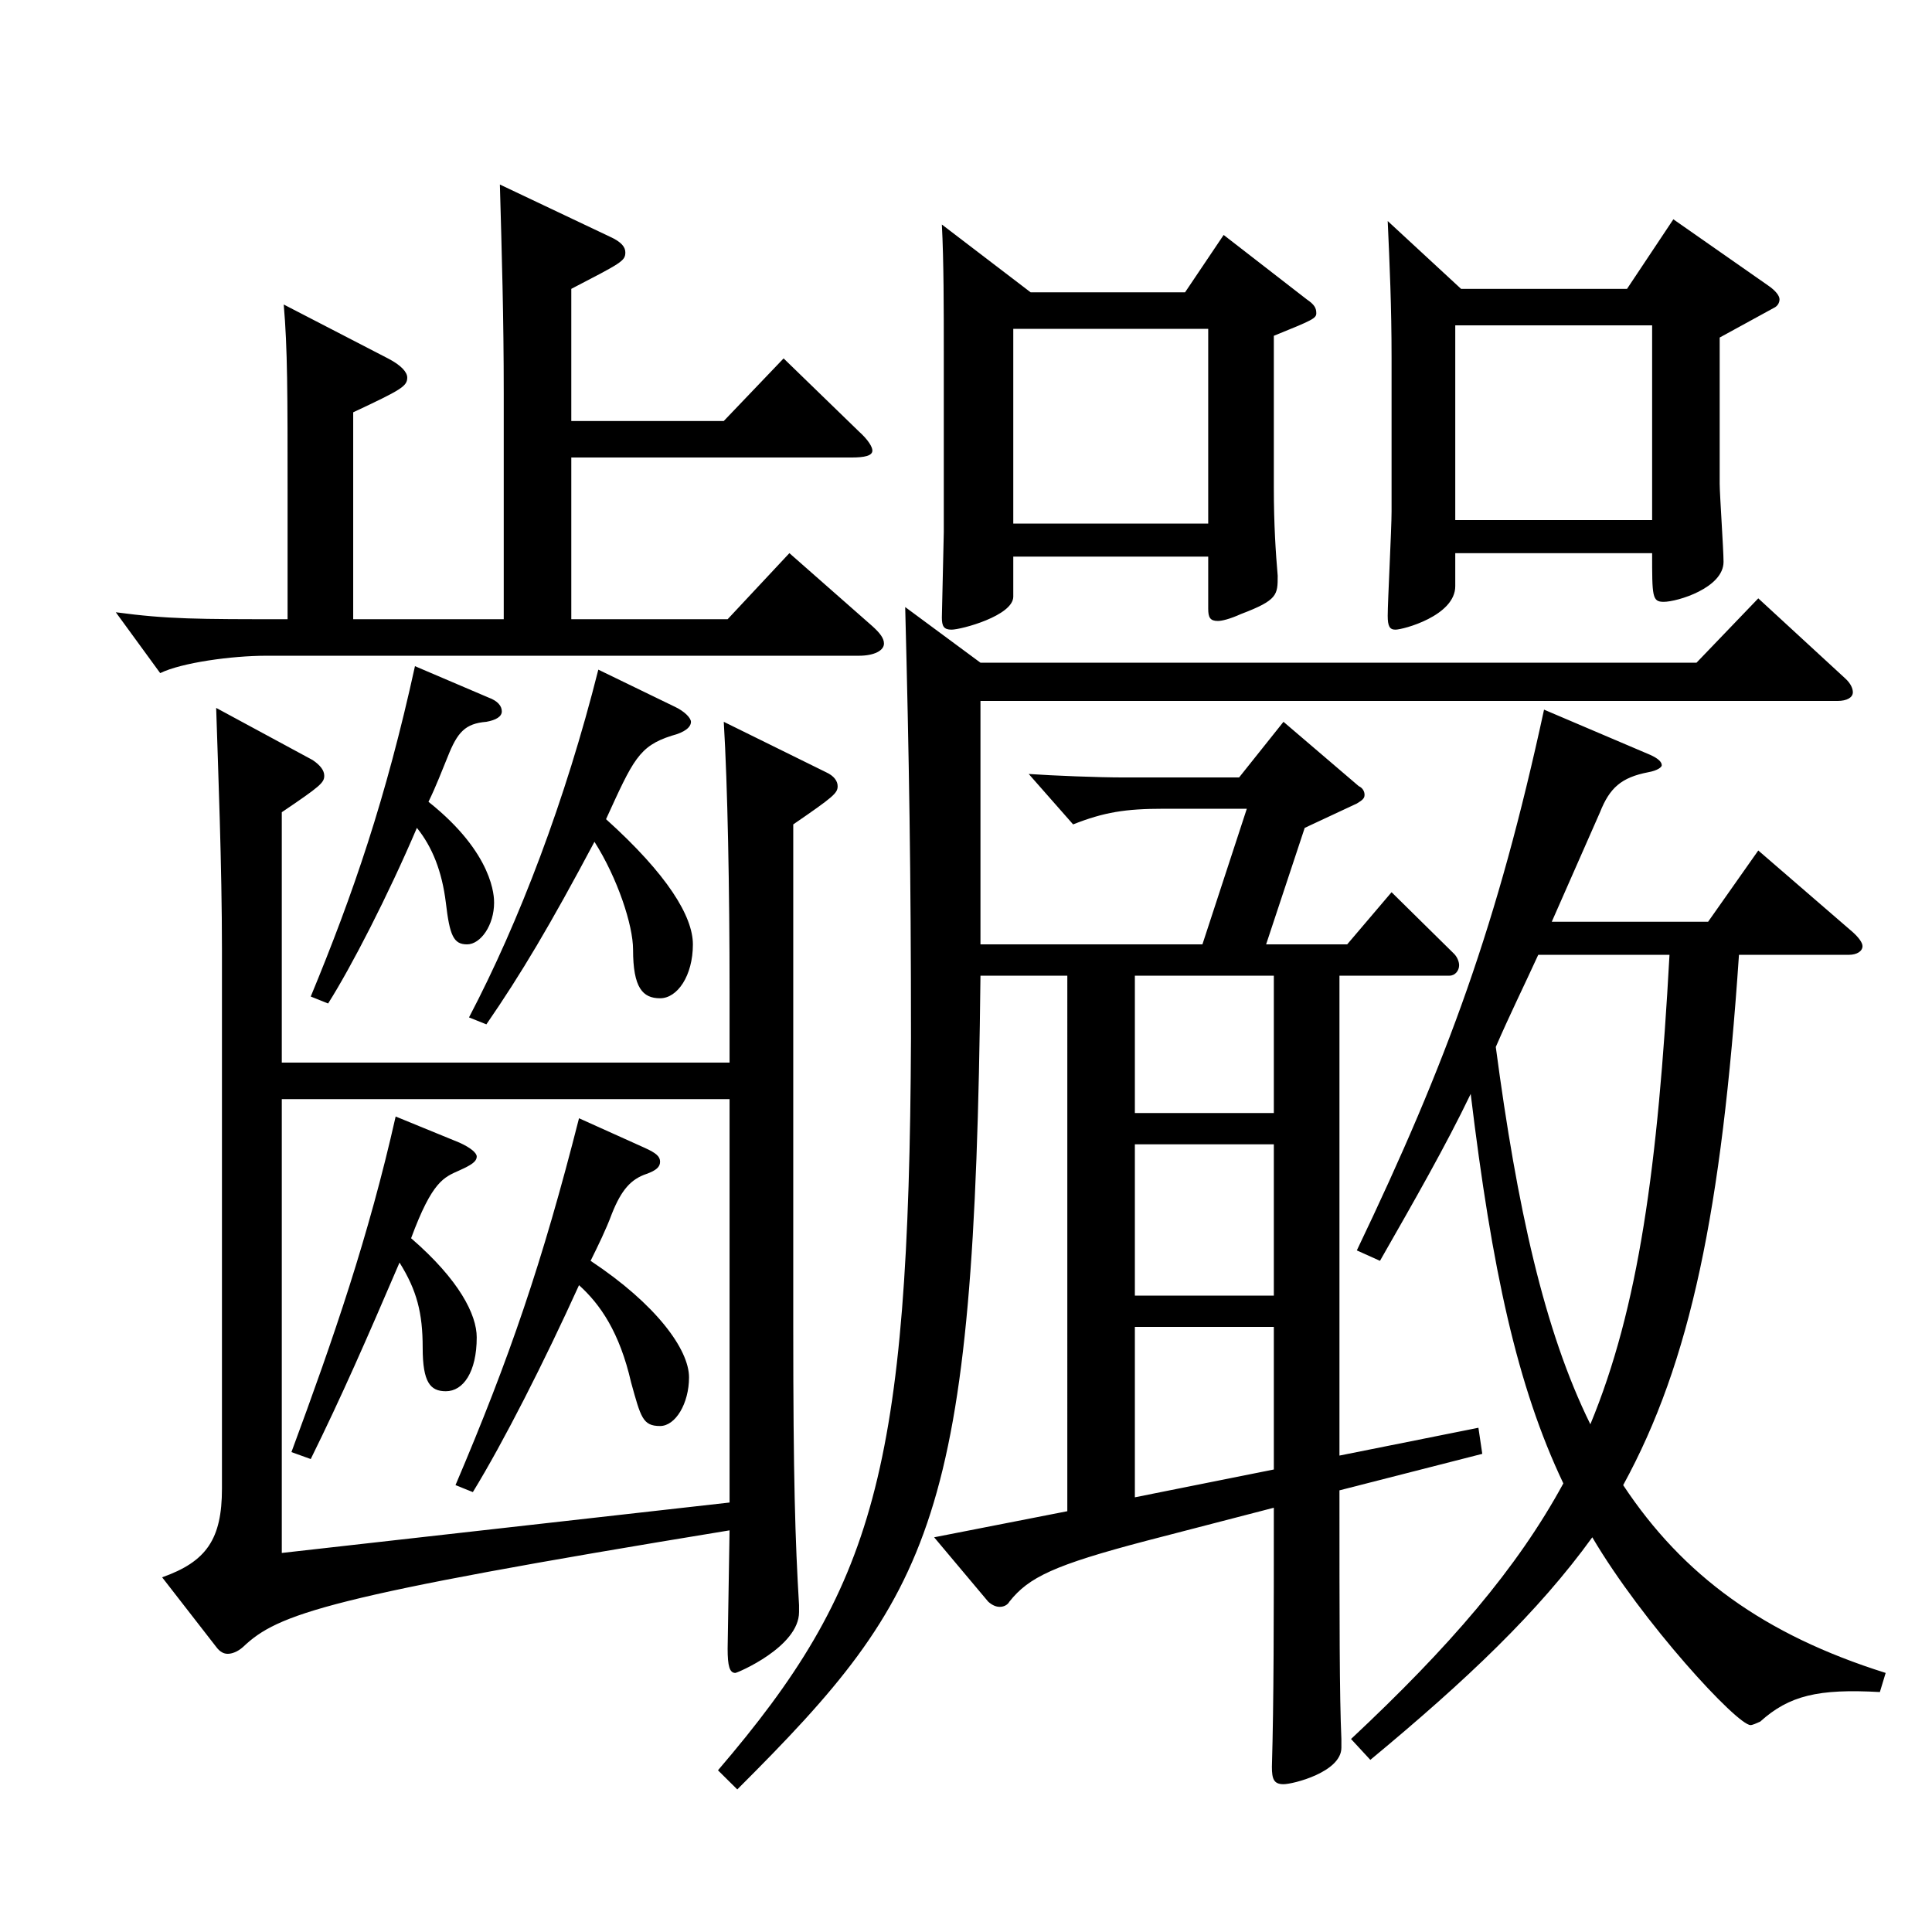 <?xml version="1.0" encoding="utf-8"?>
<!-- Generator: Adobe Illustrator 16.0.0, SVG Export Plug-In . SVG Version: 6.00 Build 0)  -->
<!DOCTYPE svg PUBLIC "-//W3C//DTD SVG 1.1//EN" "http://www.w3.org/Graphics/SVG/1.1/DTD/svg11.dtd">
<svg version="1.1" id="图层_1" xmlns="http://www.w3.org/2000/svg" xmlns:xlink="http://www.w3.org/1999/xlink" x="0px" y="0px"
	 width="1000px" height="1000px" viewBox="0 0 1000 1000" enable-background="new 0 0 1000 1000" xml:space="preserve">
<g>
	<path d="M295.701,217.908h78.921l30.969-32.399l38.961,37.8c4.994,4.5,6.992,8.1,6.992,9.899c0,2.7-3.996,3.6-10.988,3.6H295.701
		v83.7h80.919l31.968-34.2l42.956,37.8c3.996,3.6,5.994,6.3,5.994,9c0,3.6-4.995,6.3-12.986,6.3H137.86
		c-17.981,0-43.956,3.601-54.944,9l-22.977-31.5c26.973,3.601,41.958,3.601,88.911,3.601v-65.7c0-50.399,0-74.699-1.998-97.199
		l53.945,27.9c6.993,3.6,9.99,7.199,9.99,9.899c0,4.5-2.997,6.3-27.972,18v107.1h77.921v-117c0-39.6-0.999-71.999-1.998-107.999
		l56.943,27c5.993,2.7,7.991,5.4,7.991,8.1c0,4.5-1.998,5.4-27.972,18.9V217.908z M145.853,550.006h231.767v-36.899
		c0-53.1-0.999-106.199-2.997-139.499l52.946,26.1c3.996,1.8,5.994,4.5,5.994,7.2c0,3.6-1.998,5.399-22.977,19.8v260.098
		c0,78.3,0.999,110.699,2.997,143.999v3.601c0,18-31.968,31.499-32.967,31.499c-2.997,0-3.996-3.6-3.996-12.6l0.999-61.199
		c-208.79,34.199-233.765,43.199-251.747,60.3c-2.997,2.699-5.994,3.6-7.992,3.6s-3.996-0.9-5.994-3.6l-27.972-36
		c22.977-8.101,30.969-19.8,30.969-45.899V491.506c0-43.199-1.998-93.599-2.997-125.099l49.95,27c3.996,2.7,5.994,5.399,5.994,8.1
		c0,3.6-1.998,5.4-21.978,18.9V550.006z M377.619,568.906H145.853v234.898l231.767-26.101V568.906z M237.76,591.405
		c5.994,2.7,8.991,5.4,8.991,7.2c0,2.7-2.997,4.5-8.991,7.2c-7.992,3.6-13.986,5.399-24.975,35.1
		c24.975,21.6,33.966,39.6,33.966,51.3c0,18-6.993,27.899-15.984,27.899c-7.992,0-11.987-4.5-11.987-22.5
		c0-17.999-2.997-29.699-11.988-44.1c-16.983,39.6-29.97,69.3-45.954,101.699l-9.99-3.6c21.978-59.399,39.959-111.6,53.945-173.699
		L237.76,591.405z M252.745,361.007c4.994,1.801,6.992,4.5,6.992,7.2s-2.997,4.5-7.991,5.4c-10.989,0.899-14.985,5.399-19.98,18
		c-2.997,7.199-5.994,15.3-9.99,23.399c33.965,27,33.965,49.5,33.965,52.199c0,11.7-6.992,21.601-13.985,21.601
		s-8.991-4.5-10.989-21.601c-1.998-16.199-6.993-28.8-14.984-38.699c-14.985,35.1-33.966,71.999-45.954,90.899l-8.991-3.6
		c21.978-53.101,38.96-102.6,53.946-170.999L252.745,361.007z M333.663,594.105c5.994,2.7,7.992,4.5,7.992,7.2s-1.998,4.5-6.993,6.3
		c-7.992,2.7-12.987,8.1-17.981,20.7c-2.997,8.1-6.993,16.199-10.989,24.3c33.966,22.5,50.948,45.899,50.948,60.3
		c0,13.499-6.992,25.199-14.984,25.199c-8.991,0-9.99-4.5-14.985-22.5c-5.994-26.1-15.983-40.499-26.973-50.399
		c-17.981,39.6-38.961,81-54.944,107.1l-8.991-3.601c27.972-65.699,44.955-115.199,63.936-189.898L333.663,594.105z
		 M348.648,365.507c5.993,2.7,8.99,6.3,8.99,8.101c0,2.699-2.997,5.399-9.989,7.199c-16.983,5.4-19.98,12.601-33.966,43.2
		c31.968,28.8,44.954,50.399,44.954,64.8c0,16.199-7.992,27.899-16.982,27.899c-8.991,0-13.986-5.399-13.986-25.2
		c0-12.6-7.992-36.899-19.979-55.799c-22.977,43.199-37.962,68.399-55.943,94.499l-8.991-3.6
		c25.974-49.5,49.949-112.5,66.933-179.999L348.648,365.507z M507.488,343.008h370.626l31.968-33.301l44.955,41.4
		c2.996,2.7,3.995,5.399,3.995,7.2c0,2.699-2.996,4.5-7.991,4.5H507.488v125.999h114.884l22.977-70.2h-42.956
		c-19.98,0-30.969,1.801-46.953,8.101l-22.977-26.1c12.986,0.899,35.964,1.8,48.95,1.8h59.939l22.978-28.8l38.96,33.3
		c1.998,0.899,2.997,2.699,2.997,4.5c0,1.8-0.999,2.699-3.996,4.5l-26.973,12.6l-19.979,60.3h41.958l22.977-27l31.968,31.5
		c1.998,1.8,2.997,4.5,2.997,6.3c0,2.7-1.998,5.399-4.995,5.399h-56.942v248.398l71.927-14.399l1.998,13.5l-73.925,18.899
		c0,67.5,0,106.199,0.999,128.699v4.5c0,12.6-24.976,18.899-29.97,18.899c-4.995,0-5.994-2.699-5.994-8.999
		c0.999-34.2,0.999-75.6,0.999-134.1l-65.934,17.1c-47.952,12.601-60.938,18.9-70.929,31.5c-0.999,1.8-2.997,2.7-4.995,2.7
		s-3.996-0.9-5.994-2.7l-27.972-33.3l68.931-13.5V505.006h-44.954c-2.997,281.698-23.977,319.498-125.873,421.197l-9.99-9.899
		c80.918-94.5,98.9-154.799,99.899-378.897c0-85.5-0.999-145.799-2.997-223.199L507.488,343.008z M533.462,151.309h79.919
		l19.98-29.7l42.956,33.3c3.996,2.7,4.995,4.5,4.995,7.2s-1.998,3.601-21.978,11.7v78.299c0,19.801,0.999,34.2,1.998,45.9
		c0,9.899,0,12.6-18.981,19.8c-5.993,2.7-9.989,3.6-11.987,3.6c-3.996,0-4.995-1.8-4.995-6.3v-27H524.471v20.7
		c0,9.899-26.973,17.1-31.968,17.1c-3.996,0-4.995-1.8-4.995-6.3l0.999-44.1v-93.6c0-21.6,0-46.8-0.999-65.699L533.462,151.309z
		 M625.369,271.008V170.209H524.471v100.799H625.369z M659.335,505.006h-71.928v71.1h71.928V505.006z M659.335,592.306h-71.928v78.3
		h71.928V592.306z M587.407,686.805v88.199l71.928-14.399v-73.8H587.407z M803.189,477.106h80.919l25.974-36.899l48.95,42.3
		c2.997,2.699,4.995,5.399,4.995,7.199c0,2.7-2.997,4.5-6.993,4.5h-56.942c-8.99,132.3-24.975,210.599-59.939,274.498
		c30.969,46.8,72.927,77.399,135.863,97.199l-2.997,9.9c-31.968-1.8-46.953,1.8-61.938,15.3c-1.998,0.9-3.996,1.8-4.995,1.8
		c-6.993,0-55.943-53.1-81.917-97.199c-27.972,38.7-64.935,73.8-114.885,115.199l-9.989-10.8
		c50.948-47.699,85.913-88.199,109.889-132.299c-23.976-50.4-36.963-110.699-47.951-201.599c-12.987,27-28.971,54.899-46.953,86.399
		l-11.988-5.4c46.953-98.1,72.927-169.198,96.902-279.897l54.945,23.399c3.996,1.8,5.994,3.6,5.994,5.4
		c0,0.899-1.998,2.699-6.993,3.6c-13.986,2.7-19.98,8.1-24.975,20.7L803.189,477.106z M756.237,149.509h85.913l23.976-36
		l48.951,34.2c3.996,2.699,5.994,5.399,5.994,7.199c0,1.801-0.999,3.601-2.997,4.5l-27.972,15.301v75.599
		c0,5.4,1.998,34.2,1.998,40.5c0,13.5-23.977,20.7-30.97,20.7c-5.993,0-5.993-2.7-5.993-25.2H753.24v17.1
		c0,15.3-26.973,22.5-30.969,22.5c-2.997,0-3.996-1.8-3.996-7.2c0-7.199,1.998-44.999,1.998-53.999v-79.199
		c0-27-0.999-48.601-1.998-71.1L756.237,149.509z M855.138,269.208v-100.8H753.24v100.8H855.138z M796.197,494.206
		c-6.993,15.3-14.985,31.5-21.979,47.7c10.989,82.799,24.975,146.699,48.951,195.299c24.975-60.3,34.965-133.199,40.958-242.999
		H796.197z"/>
</g>
</svg>
